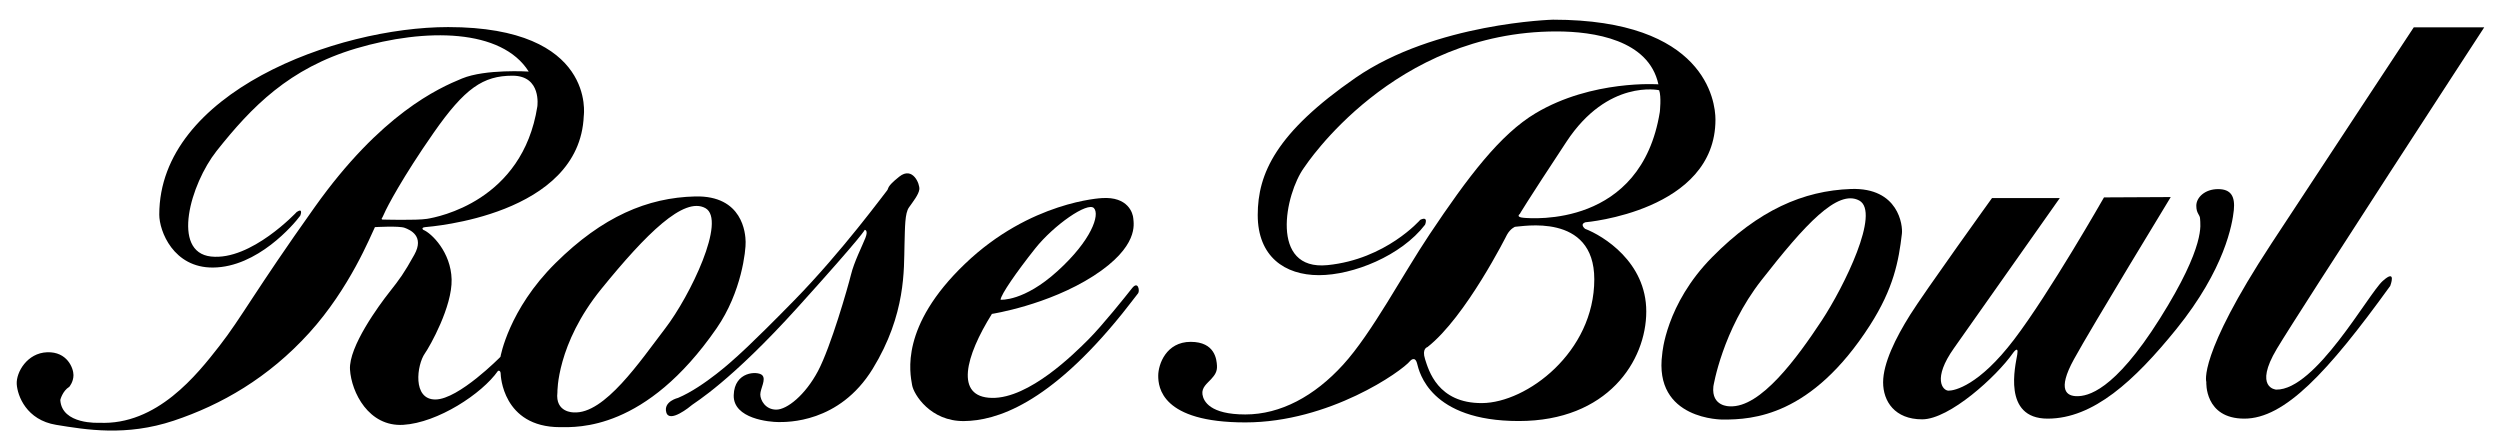 <?xml version="1.0" encoding="UTF-8" standalone="no"?>
<!-- Generator: Adobe Illustrator 15.0.0, SVG Export Plug-In . SVG Version: 6.00 Build 0)  -->

<svg
   xmlns:dc="http://purl.org/dc/elements/1.1/"
   xmlns:cc="http://creativecommons.org/ns#"
   xmlns:rdf="http://www.w3.org/1999/02/22-rdf-syntax-ns#"
   xmlns:svg="http://www.w3.org/2000/svg"
   xmlns="http://www.w3.org/2000/svg"
   xmlns:sodipodi="http://sodipodi.sourceforge.net/DTD/sodipodi-0.dtd"
   xmlns:inkscape="http://www.inkscape.org/namespaces/inkscape"
   version="1.2"
   id="legend"
   x="0px"
   y="0px"
   width="243.24"
   height="43"
   viewBox="0 0 243.24 43"
   xml:space="preserve"
   inkscape:version="0.48.1 "
   sodipodi:docname="rosebowl stadium textonly.svg"><defs
   id="defs3119" /><sodipodi:namedview
   pagecolor="#ffffff"
   bordercolor="#666666"
   borderopacity="1"
   objecttolerance="10"
   gridtolerance="10"
   guidetolerance="10"
   inkscape:pageopacity="0"
   inkscape:pageshadow="2"
   inkscape:window-width="1280"
   inkscape:window-height="657"
   id="namedview3117"
   showgrid="false"
   inkscape:zoom="3.0783904"
   inkscape:cx="156.58833"
   inkscape:cy="39.527151"
   inkscape:window-x="0"
   inkscape:window-y="0"
   inkscape:window-maximized="1"
   inkscape:current-layer="legend" />
<g
   id="g3055"
   transform="matrix(0.987,0,0,0.987,1.624,-53.704)">
	<path
   d="m 27.952,75.674 c -0.65,0.888 -4.233,5.073 -8.59,5.111 -3.918,0.037 -5.307,-3.601 -5.307,-5.212 0,-12.027 17.459,-18.492 28.476,-18.492 14.633,0 13.37,8.757 13.37,8.757 -0.405,9.824 -15.14,10.913 -15.616,10.961 -0.485,0.047 -0.204,0.27 -0.204,0.27 0.814,0.323 2.729,2.206 2.793,4.886 0.068,2.681 -2.146,6.601 -2.633,7.291 -0.798,1.126 -1.253,4.567 1.045,4.546 2.29,-0.019 6.403,-4.205 6.403,-4.205 0,0 0.792,-4.657 5.431,-9.245 4.632,-4.587 9.064,-6.452 13.765,-6.566 4.698,-0.112 4.96,3.658 4.972,4.476 0.028,0.818 -0.387,4.946 -2.86,8.518 -7.003,10.13 -13.726,9.75 -15.43,9.75 -5.705,0 -5.853,-5.204 -5.853,-5.204 0,-0.476 -0.271,-0.34 -0.271,-0.34 -1.574,2.248 -5.933,5.11 -9.34,5.315 -3.403,0.204 -5.107,-3.203 -5.247,-5.451 -0.138,-2.25 2.865,-6.341 3.887,-7.633 1.021,-1.296 1.428,-1.841 2.453,-3.682 1.025,-1.841 -0.411,-2.455 -0.953,-2.656 -0.547,-0.208 -2.929,-0.069 -2.929,-0.069 -0.411,0.818 -2.458,5.999 -6.479,10.428 -4.018,4.428 -8.658,7.087 -13.354,8.653 -4.708,1.569 -8.657,0.887 -11.59,0.41 C 0.962,95.814 0.073,93.43 0.004,92.27 c -0.063,-1.157 1.025,-3.066 3.001,-3.134 1.975,-0.069 2.593,1.568 2.593,2.249 0,0.683 -0.413,1.158 -0.413,1.158 -0.676,0.412 -0.886,1.294 -0.886,1.294 0.142,2.456 3.82,2.25 3.82,2.25 5.722,0.274 9.676,-4.77 11.858,-7.564 2.179,-2.792 3.473,-5.361 9.404,-13.698 6.539,-9.201 12.196,-11.72 14.519,-12.676 2.314,-0.955 6.575,-0.682 6.575,-0.682 -2.657,-4.227 -10.142,-4.317 -17.007,-2.284 -6.597,1.956 -10.296,5.738 -13.772,10.123 -2.563,3.253 -4.484,9.962 -0.537,10.393 3.95,0.431 8.451,-4.396 8.451,-4.396 0.677,-0.445 0.342,0.371 0.342,0.371 z m 8.069,0.379 c 0,0 3.377,0.1 4.435,-0.07 1.054,-0.171 9.404,-1.739 10.868,-11.077 0,0 0.443,-3.032 -2.449,-3.032 -2.896,0 -4.704,1.23 -7.772,5.624 -3.068,4.394 -4.601,7.326 -4.878,7.975 -0.271,0.644 -0.305,0.441 -0.204,0.58 z m 18.886,19.011 c 3.032,0.206 6.571,-5.077 9.023,-8.279 2.46,-3.203 6.068,-10.7 3.956,-11.859 -2.117,-1.16 -5.819,2.512 -10.25,7.963 -4.431,5.453 -4.333,10.2 -4.333,10.2 -0.24,2.01 1.604,1.975 1.604,1.975 z"
   id="path3057"
   inkscape:connector-curvature="0" />
	<path
   d="m 70.787,89.749 c 0,0 -3,2.794 -5.59,3.885 0,0 -1.464,0.341 -1.161,1.43 0.308,1.091 2.318,-0.545 2.554,-0.748 0.243,-0.206 3.784,-2.282 10.43,-9.642 6.646,-7.362 6.573,-7.603 6.573,-7.603 0,0 0.381,0 0.073,0.785 -0.307,0.787 -1.125,2.386 -1.428,3.648 -0.313,1.259 -1.981,7.087 -3.242,9.473 -1.263,2.387 -3.066,3.815 -4.119,3.815 -1.063,0 -1.574,-0.92 -1.574,-1.498 0,-0.579 0.616,-1.501 0.174,-1.91 -0.443,-0.408 -2.729,-0.375 -2.795,1.979 -0.07,2.348 3.574,2.654 4.398,2.654 0.814,0 5.993,0.138 9.301,-5.247 3.308,-5.385 3.067,-9.882 3.136,-12.199 0.052,-1.82 0.032,-3.134 0.442,-3.714 0.409,-0.581 0.954,-1.263 1.021,-1.773 0.072,-0.512 -0.646,-2.317 -1.975,-1.261 -1.333,1.059 -0.989,1.123 -1.229,1.397 -0.24,0.272 -4.397,5.965 -9.133,10.804 -4.432,4.531 -5.856,5.725 -5.856,5.725 z"
   id="path3059"
   inkscape:connector-curvature="0" />
	<path
   d="m 110.073,75.95 c 0.034,0.51 0.578,2.757 -3.916,5.656 -4.503,2.895 -10.022,3.749 -10.022,3.749 -2.621,4.191 -3.681,8.211 0,8.28 3.683,0.068 8.147,-4.397 9.512,-5.76 1.362,-1.361 3.677,-4.258 4.293,-5.042 0.614,-0.785 0.78,0.239 0.614,0.479 -0.172,0.237 -1.57,2.011 -1.57,2.011 -7.243,8.99 -12.474,10.565 -15.605,10.596 -3.304,0.035 -4.956,-2.635 -5.111,-3.546 -0.205,-1.19 -1.227,-5.792 5.215,-11.958 6.436,-6.168 13.493,-6.476 13.493,-6.476 2.585,-0.172 3.063,1.499 3.097,2.011 z m -13.085,8.007 c 0,0 2.286,0.205 5.62,-2.829 3.345,-3.032 4.191,-5.554 3.583,-6.201 -0.617,-0.648 -3.952,1.668 -5.796,3.987 -1.838,2.315 -3.374,4.532 -3.407,5.043 z"
   id="path3061"
   inkscape:connector-curvature="0" />
	<path
   d="m 138.834,76.562 c -2.351,3.066 -7.09,4.974 -10.462,4.974 -3.375,0 -6.034,-1.838 -6.034,-5.927 0,-4.09 1.81,-8.111 9.644,-13.53 7.84,-5.418 19.464,-5.727 19.464,-5.727 14.99,0 16.014,8.009 16.014,9.848 0,9.033 -12.813,10.122 -12.813,10.122 -0.61,0.206 -0.036,0.647 -0.036,0.647 1.775,0.681 6.029,3.271 6.029,8.143 0,4.874 -3.811,10.804 -12.57,10.804 -8.752,0 -9.809,-4.839 -10.019,-5.657 -0.203,-0.819 -0.681,-0.273 -0.681,-0.273 -0.821,1.023 -7.976,6.066 -16.256,6.066 -8.277,0 -8.584,-3.475 -8.584,-4.601 0,-1.126 0.785,-3.34 3.199,-3.34 2.422,0 2.558,1.774 2.592,2.351 0.033,0.581 -0.206,0.921 -0.581,1.33 -0.375,0.411 -0.951,0.819 -0.85,1.501 0.1,0.681 0.75,1.975 4.224,1.975 3.477,0 6.82,-1.805 9.644,-4.906 2.83,-3.1 5.843,-8.845 8.523,-12.85 3.778,-5.655 6.959,-9.863 10.462,-11.946 5.558,-3.307 12.093,-2.841 12.093,-2.841 -0.953,-4.396 -6.369,-5.214 -10.05,-5.214 -16.083,0 -24.678,13.152 -24.877,13.424 -1.875,2.582 -3.439,10.191 2.314,9.612 5.761,-0.578 9.135,-4.463 9.135,-4.463 0.851,-0.41 0.476,0.478 0.476,0.478 z m 23.073,-13.257 c 0,0 -5.047,-1.125 -9.133,5.075 -4.094,6.206 -4.604,7.125 -4.604,7.125 0,0 -0.438,0.307 0.379,0.377 0.814,0.068 11.581,0.988 13.426,-10.431 0,0 0.168,-1.533 -0.068,-2.146 z M 146.909,77.55 c 0,0 -4.054,8.111 -7.838,11.074 0,0 -0.578,0.137 -0.237,1.194 0.343,1.057 1.229,4.363 5.626,4.328 4.396,-0.035 11.056,-5.013 11.056,-12.202 0,-6.645 -7.238,-5.176 -7.816,-5.176 -10e-4,0 -0.448,0.17 -0.791,0.782 z"
   id="path3063"
   inkscape:connector-curvature="0" />
	<path
   d="m 167.254,92.506 c 0,0 0.881,-5.544 4.735,-10.468 4.325,-5.535 7.513,-8.997 9.64,-7.862 2.121,1.138 -1.477,8.469 -3.694,11.837 -2.416,3.661 -6.024,8.621 -9.063,8.451 -0.001,0 -1.834,0.055 -1.618,-1.958 z m 0.961,3.265 c 2.885,0 8.692,-0.292 14.468,-9.284 2.344,-3.654 2.841,-6.343 3.155,-9.028 0.104,-0.811 -0.314,-4.583 -5.025,-4.418 -4.693,0.168 -9.106,2.084 -13.683,6.724 -4.584,4.638 -4.915,9.521 -4.915,9.521 -0.895,6.571 6,6.485 6,6.485 z"
   id="path3065"
   inkscape:connector-curvature="0" />
	<path
   d="m 201.402,73.937 h -6.681 c 0,0 -6.646,9.235 -8.077,11.519 -1.431,2.284 -2.657,4.771 -2.657,6.645 0,1.875 1.152,3.647 3.848,3.647 2.696,0 7.329,-4.227 8.936,-6.511 0,0 0.61,-0.885 0.437,0.137 -0.165,1.023 -1.498,6.305 2.999,6.305 4.496,0 8.538,-3.707 12.675,-8.813 4.822,-5.964 5.536,-10.408 5.678,-11.737 0.132,-1.329 -0.255,-2.076 -1.554,-2.076 -1.291,0 -2.145,0.817 -2.145,1.636 0,0.817 0.375,0.852 0.375,1.33 0,0.475 0.612,2.52 -3.954,9.779 -4.564,7.257 -7.186,7.667 -8.175,7.667 -0.985,0 -2.011,-0.546 -0.304,-3.647 1.698,-3.101 9.538,-15.981 9.538,-15.981 l -6.581,0.033 c 0,0 -5.379,9.441 -8.859,14.004 -3.474,4.568 -5.881,5.048 -6.46,5.048 -0.576,0 -1.618,-1.161 0.532,-4.193 2.147,-3.035 10.429,-14.792 10.429,-14.792 z"
   id="path3067"
   inkscape:connector-curvature="0" />
	<path
   d="m 243.244,57.105 h -6.946 c 0,0 -7.677,11.638 -14.044,21.331 -7.286,11.11 -6.406,13.632 -6.406,13.632 0,0 -0.205,3.611 3.749,3.611 3.949,0 8.183,-4.498 14.381,-13.086 0,0 0.681,-1.771 -0.75,-0.476 -1.427,1.292 -6.613,10.768 -10.495,10.701 0,0 -2.25,-0.139 0.067,-4.023 2.322,-3.885 20.444,-31.69 20.444,-31.69 z"
   id="path3069"
   inkscape:connector-curvature="0" />
</g>

</svg>